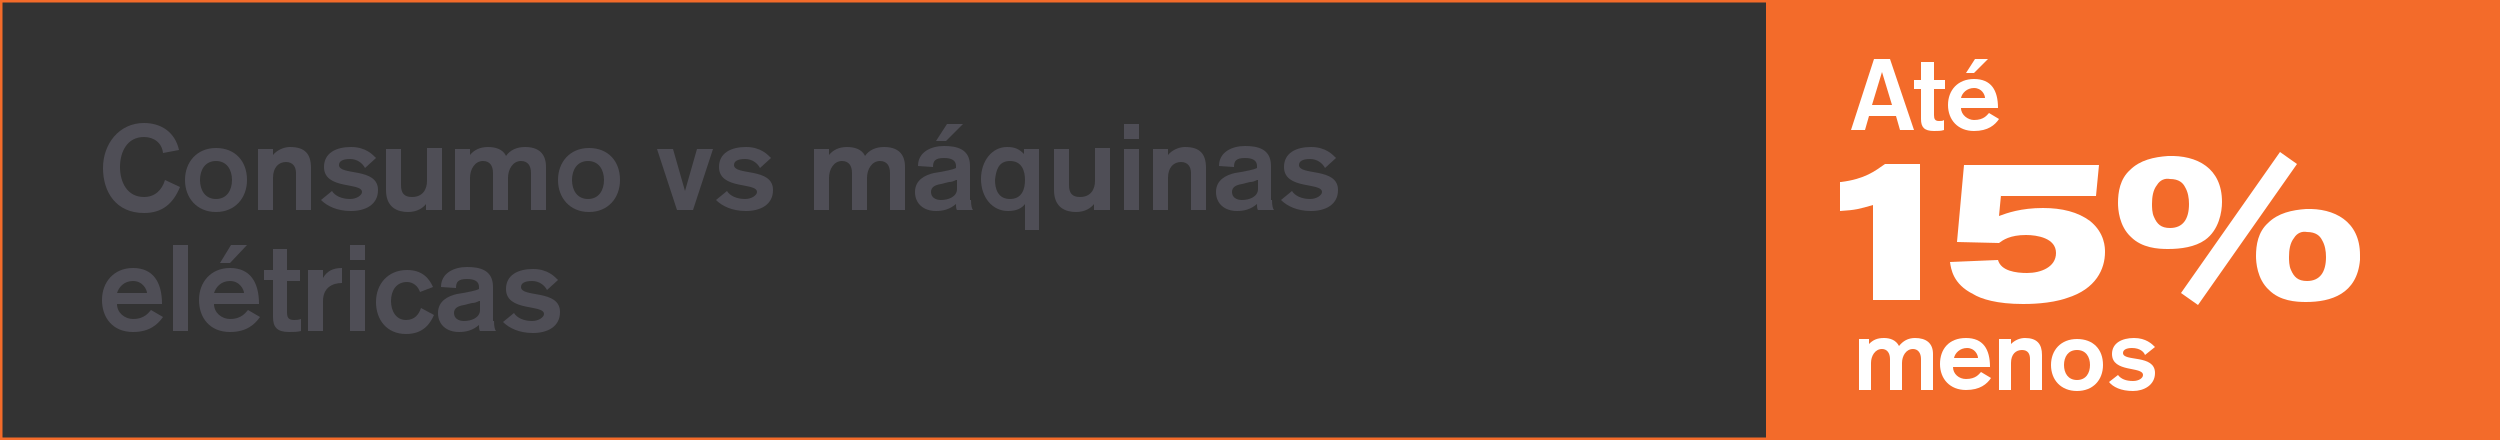 <?xml version="1.0" encoding="utf-8"?>
<!-- Generator: Adobe Illustrator 24.0.1, SVG Export Plug-In . SVG Version: 6.00 Build 0)  -->
<svg version="1.1" id="Layer_1" xmlns="http://www.w3.org/2000/svg" xmlns:xlink="http://www.w3.org/1999/xlink" x="0px" y="0px"
	 viewBox="0 0 250 44" style="enable-background:new 0 0 250 44;" xml:space="preserve">
<rect x="0" y="0" width="250" height="44" fill="#333333" stroke="none"/>
<style type="text/css">
	.st0{fill:none;stroke:#F36B2A;stroke-width:0.5;}
	.st1{fill:#F36B2A;}
	.st2{fill:#4F4E56;}
	.st3{fill:#FFFFFF;}
</style>
<g>
	<rect class="st0" width="250" height="44"/>
</g>
<rect x="176.6" y="0.2" class="st1" width="73.4" height="43.6"/>
<g>
	<path class="st2" d="M16.3,15.3c-0.1-1-0.9-1.6-1.9-1.6c-1.7,0-2.4,1.5-2.4,3c0,1.5,0.7,3,2.4,3c1.1,0,1.8-0.7,2.1-1.7l1.5,0.7
		c-0.7,1.7-1.8,2.6-3.6,2.6c-2.8,0-4.1-2.1-4.1-4.5c0-2.4,1.6-4.5,4.1-4.5c1.7,0,3.1,0.9,3.5,2.7L16.3,15.3z"/>
	<path class="st2" d="M24.7,18c0,1.8-1.2,3.2-3.1,3.2s-3.1-1.4-3.1-3.2c0-1.8,1.2-3.2,3.1-3.2S24.7,16.1,24.7,18z M20,18
		c0,1,0.5,1.9,1.6,1.9s1.6-0.9,1.6-1.9s-0.5-1.9-1.6-1.9S20,17,20,18z"/>
	<path class="st2" d="M25.8,14.9h1.5v0.6h0c0.4-0.5,1.1-0.8,1.7-0.8c1.5,0,2.1,0.7,2.1,2.1V21h-1.5v-3.7c0-0.6-0.3-1.1-1-1.1
		c-0.7,0-1.3,0.5-1.3,1.6V21h-1.5V14.9z"/>
	<path class="st2" d="M36.5,16.8c-0.2-0.4-0.7-0.9-1.5-0.9c-0.7,0-1.1,0.2-1.1,0.6c0,1.1,3.9,0.2,3.9,2.5c0,1.5-1.3,2.1-2.7,2.1
		c-1.4,0-2.4-0.5-3-1.1l1.1-0.9c0.3,0.5,1,0.8,1.8,0.8c0.7,0,1.2-0.4,1.2-0.7c0-1-3.8-0.2-3.8-2.5c0-1.4,1.2-2,2.7-2
		c1.5,0,2.2,0.8,2.5,1.1L36.5,16.8z"/>
	<path class="st2" d="M44.1,21h-1.5v-0.6h0c-0.3,0.4-0.9,0.8-1.8,0.8c-1,0-2.2-0.4-2.2-2.2v-4.1h1.5v3.6c0,0.8,0.3,1.2,1.1,1.2
		c1.1,0,1.5-0.8,1.5-1.6v-3.3h1.5V21z"/>
	<path class="st2" d="M45.5,14.9H47v0.6c0.4-0.5,1-0.8,1.8-0.8c0.7,0,1.5,0.2,1.8,0.9c0.4-0.6,1.1-0.9,1.9-0.9c1.3,0,2.1,0.6,2.1,2
		V21h-1.5v-3.7c0-0.7-0.3-1.2-1-1.2c-0.8,0-1.3,0.8-1.3,1.7V21h-1.5v-3.7c0-0.7-0.3-1.2-1-1.2c-0.8,0-1.3,0.8-1.3,1.7V21h-1.5V14.9z
		"/>
	<path class="st2" d="M62,18c0,1.8-1.2,3.2-3.1,3.2s-3.1-1.4-3.1-3.2c0-1.8,1.2-3.2,3.1-3.2S62,16.1,62,18z M57.2,18
		c0,1,0.5,1.9,1.6,1.9s1.6-0.9,1.6-1.9s-0.5-1.9-1.6-1.9S57.2,17,57.2,18z"/>
	<path class="st2" d="M65.7,14.9h1.6l1.2,4.2h0l1.2-4.2h1.6l-2,6.1h-1.6L65.7,14.9z"/>
	<path class="st2" d="M76,16.8c-0.2-0.4-0.7-0.9-1.5-0.9c-0.7,0-1.1,0.2-1.1,0.6c0,1.1,3.9,0.2,3.9,2.5c0,1.5-1.3,2.1-2.7,2.1
		c-1.4,0-2.4-0.5-3-1.1l1.1-0.9c0.3,0.5,1,0.8,1.8,0.8c0.7,0,1.2-0.4,1.2-0.7c0-1-3.8-0.2-3.8-2.5c0-1.4,1.2-2,2.7-2
		c1.5,0,2.2,0.8,2.5,1.1L76,16.8z"/>
	<path class="st2" d="M81.4,14.9h1.5v0.6c0.4-0.5,1-0.8,1.8-0.8c0.7,0,1.5,0.2,1.8,0.9c0.4-0.6,1.1-0.9,1.9-0.9c1.3,0,2.1,0.6,2.1,2
		V21H89v-3.7c0-0.7-0.3-1.2-1-1.2c-0.8,0-1.3,0.8-1.3,1.7V21h-1.5v-3.7c0-0.7-0.3-1.2-1-1.2c-0.8,0-1.3,0.8-1.3,1.7V21h-1.5V14.9z"
		/>
	<path class="st2" d="M97.1,20c0,0.6,0.1,0.9,0.2,1h-1.6c-0.1-0.1-0.1-0.4-0.1-0.6c-0.6,0.5-1.2,0.7-2,0.7c-1.2,0-2.1-0.7-2.1-1.9
		c0-1.2,1-1.7,1.9-1.9l0.6-0.1c0.5-0.1,1.2-0.2,1.6-0.4v-0.2c0-0.6-0.5-0.8-1.2-0.8c-0.9,0-1.1,0.3-1.1,0.9l-1.5-0.1
		c0-1.4,1.3-2,2.6-2c1.3,0,2.6,0.3,2.6,2V20z M95.6,18c-0.2,0.1-0.4,0.2-0.7,0.2l-0.8,0.2c-0.6,0.1-1,0.3-1,0.8c0,0.5,0.4,0.8,1,0.8
		c0.7,0,1.6-0.3,1.6-1.1V18z M94.7,12.4h1.6l-1.7,1.7h-1L94.7,12.4z"/>
	<path class="st2" d="M104,23h-1.5v-2.6h0c-0.3,0.4-0.8,0.7-1.7,0.7c-1.6,0-2.7-1.4-2.7-3.2c0-1.8,1.1-3.2,2.6-3.2
		c0.8,0,1.2,0.2,1.7,0.7h0v-0.5h1.5V23z M102.5,18c0-0.9-0.3-1.9-1.5-1.9s-1.4,1-1.5,1.9c0,0.9,0.3,1.9,1.5,1.9S102.5,18.9,102.5,18
		z"/>
	<path class="st2" d="M110.9,21h-1.5v-0.6h0c-0.3,0.4-0.9,0.8-1.8,0.8c-1,0-2.2-0.4-2.2-2.2v-4.1h1.5v3.6c0,0.8,0.3,1.2,1.1,1.2
		c1.1,0,1.5-0.8,1.5-1.6v-3.3h1.5V21z"/>
	<path class="st2" d="M112.4,12.4h1.5v1.5h-1.5V12.4z M112.4,14.9h1.5V21h-1.5V14.9z"/>
	<path class="st2" d="M115.3,14.9h1.5v0.6h0c0.4-0.5,1.1-0.8,1.7-0.8c1.5,0,2.1,0.7,2.1,2.1V21h-1.5v-3.7c0-0.6-0.3-1.1-1-1.1
		c-0.7,0-1.3,0.5-1.3,1.6V21h-1.5V14.9z"/>
	<path class="st2" d="M127.2,20c0,0.6,0.1,0.9,0.2,1h-1.6c-0.1-0.1-0.1-0.4-0.1-0.6c-0.6,0.5-1.2,0.7-2,0.7c-1.2,0-2.1-0.7-2.1-1.9
		c0-1.2,1-1.7,1.9-1.9l0.6-0.1c0.5-0.1,1.2-0.2,1.6-0.4v-0.2c0-0.6-0.5-0.8-1.2-0.8c-0.9,0-1.1,0.3-1.1,0.9l-1.5-0.1
		c0-1.4,1.3-2,2.6-2c1.3,0,2.6,0.3,2.6,2V20z M125.7,18c-0.2,0.1-0.4,0.2-0.7,0.2l-0.8,0.2c-0.6,0.1-1,0.3-1,0.8
		c0,0.5,0.4,0.8,1,0.8c0.7,0,1.6-0.3,1.6-1.1V18z"/>
	<path class="st2" d="M132.5,16.8c-0.2-0.4-0.7-0.9-1.5-0.9c-0.7,0-1.1,0.2-1.1,0.6c0,1.1,3.9,0.2,3.9,2.5c0,1.5-1.3,2.1-2.7,2.1
		c-1.4,0-2.4-0.5-3-1.1l1.1-0.9c0.3,0.5,1,0.8,1.8,0.8c0.7,0,1.2-0.4,1.2-0.7c0-1-3.8-0.2-3.8-2.5c0-1.4,1.2-2,2.7-2
		c1.5,0,2.2,0.8,2.5,1.1L132.5,16.8z"/>
</g>
<g>
	<path class="st2" d="M11.7,30.4c0,0.9,0.8,1.5,1.6,1.5c1.2,0,1.6-0.7,1.8-0.9l1.2,0.7c-0.5,0.7-1.3,1.5-3,1.5c-2,0-3.1-1.4-3.1-3.2
		c0-1.8,1.2-3.2,3.1-3.2c2,0,2.9,1.4,2.9,3.6H11.7z M14.7,29.3c0-0.3-0.4-1.2-1.4-1.2c-0.9,0-1.4,0.6-1.6,1.2H14.7z"/>
	<path class="st2" d="M17.3,24.5h1.5v8.6h-1.5V24.5z"/>
	<path class="st2" d="M21.4,30.4c0,0.9,0.8,1.5,1.6,1.5c1.2,0,1.6-0.7,1.8-0.9l1.2,0.7c-0.5,0.7-1.3,1.5-3,1.5c-2,0-3.1-1.4-3.1-3.2
		c0-1.8,1.2-3.2,3.1-3.2c2,0,2.9,1.4,2.9,3.6H21.4z M24.4,29.3c0-0.3-0.4-1.2-1.4-1.2c-0.9,0-1.4,0.6-1.6,1.2H24.4z M23.1,24.5h1.6
		L23,26.3h-1L23.1,24.5z"/>
	<path class="st2" d="M27.2,24.9h1.5V27H30v1.1h-1.3v3.1c0,0.5,0.1,0.8,0.7,0.8c0.2,0,0.4,0,0.7-0.1v1.2c-0.4,0.1-0.7,0.1-1.2,0.1
		c-1.2,0-1.6-0.5-1.6-1.5v-3.7h-0.9V27h0.9V24.9z"/>
	<path class="st2" d="M30.8,27h1.5v0.8h0c0.4-0.7,1-1,1.9-1v1.5c-1,0-1.9,0.5-1.9,1.8v3h-1.5V27z"/>
	<path class="st2" d="M35,24.5h1.5V26H35V24.5z M35,27h1.5v6.1H35V27z"/>
	<path class="st2" d="M42,29.2c-0.2-0.6-0.7-1-1.3-1c-1.1,0-1.6,0.9-1.6,1.9s0.5,1.9,1.5,1.9c0.9,0,1.3-0.6,1.5-1.2l1.3,0.7
		c-0.4,0.9-1.1,1.9-2.8,1.9c-1.9,0-3-1.4-3-3.2c0-1.8,1.2-3.2,3.1-3.2c1.5,0,2.2,0.8,2.6,1.7L42,29.2z"/>
	<path class="st2" d="M49.4,32.1c0,0.6,0.1,0.9,0.2,1H48c-0.1-0.1-0.1-0.4-0.1-0.6c-0.6,0.5-1.2,0.7-2,0.7c-1.2,0-2.1-0.7-2.1-1.9
		c0-1.2,1-1.7,1.9-1.9l0.6-0.1c0.5-0.1,1.2-0.2,1.6-0.4v-0.2c0-0.6-0.5-0.8-1.2-0.8c-0.9,0-1.1,0.3-1.1,0.9l-1.5-0.1
		c0-1.4,1.3-2,2.6-2c1.3,0,2.6,0.3,2.6,2V32.1z M47.9,30.1c-0.2,0.1-0.4,0.2-0.7,0.2l-0.8,0.2c-0.6,0.1-1,0.3-1,0.8
		c0,0.5,0.4,0.8,1,0.8c0.7,0,1.6-0.3,1.6-1.1V30.1z"/>
	<path class="st2" d="M54.7,29c-0.2-0.4-0.7-0.9-1.5-0.9c-0.7,0-1.1,0.2-1.1,0.6c0,1.1,3.9,0.2,3.9,2.5c0,1.5-1.3,2.1-2.7,2.1
		c-1.4,0-2.4-0.5-3-1.1l1.1-0.9c0.3,0.5,1,0.8,1.8,0.8c0.7,0,1.2-0.4,1.2-0.7c0-1-3.8-0.2-3.8-2.5c0-1.4,1.2-2,2.7-2
		c1.5,0,2.2,0.8,2.5,1.1L54.7,29z"/>
</g>
<g>
	<path class="st3" d="M187.4,5.9h1.6l2.4,7.1H190l-0.4-1.4h-2.7l-0.4,1.4h-1.4L187.4,5.9z M188.2,7.2L188.2,7.2l-1,3.3h2L188.2,7.2z
		"/>
	<path class="st3" d="M192.2,6.2h1.2V8h1.1v0.9h-1.1v2.6c0,0.4,0.1,0.6,0.5,0.6c0.2,0,0.4,0,0.5-0.1v1c-0.3,0.1-0.6,0.1-1,0.1
		c-1,0-1.3-0.4-1.3-1.2v-3h-0.7V8h0.7V6.2z"/>
	<path class="st3" d="M196.1,10.8c0,0.7,0.7,1.2,1.3,1.2c1,0,1.3-0.5,1.5-0.7l1,0.6c-0.4,0.6-1.1,1.2-2.5,1.2
		c-1.6,0-2.6-1.1-2.6-2.6c0-1.5,1-2.6,2.6-2.6c1.7,0,2.4,1.1,2.4,2.9H196.1z M198.5,9.8c0-0.3-0.3-1-1.1-1c-0.7,0-1.2,0.5-1.3,1
		H198.5z M197.5,5.9h1.3l-1.4,1.4h-0.8L197.5,5.9z"/>
</g>
<g>
	<path class="st3" d="M185.7,33.9h1.2v0.5c0.4-0.4,0.8-0.6,1.5-0.6c0.6,0,1.2,0.2,1.5,0.8c0.4-0.5,0.9-0.8,1.6-0.8
		c1.1,0,1.8,0.5,1.8,1.6V39h-1.2v-3.1c0-0.6-0.3-1-0.8-1c-0.7,0-1.1,0.7-1.1,1.4V39h-1.2v-3.1c0-0.6-0.3-1-0.8-1
		c-0.7,0-1.1,0.7-1.1,1.4V39h-1.2V33.9z"/>
	<path class="st3" d="M195.3,36.7c0,0.7,0.6,1.2,1.3,1.2c1,0,1.3-0.5,1.5-0.7l1,0.6c-0.4,0.6-1.1,1.2-2.5,1.2
		c-1.6,0-2.6-1.1-2.6-2.6c0-1.5,0.9-2.6,2.6-2.6c1.7,0,2.4,1.1,2.4,2.9H195.3z M197.8,35.8c0-0.3-0.3-1-1.1-1c-0.7,0-1.2,0.5-1.3,1
		H197.8z"/>
	<path class="st3" d="M199.9,33.9h1.2v0.5h0c0.4-0.4,0.9-0.6,1.4-0.6c1.2,0,1.7,0.6,1.7,1.7V39h-1.2v-3.1c0-0.5-0.2-0.9-0.8-0.9
		c-0.6,0-1.1,0.4-1.1,1.3V39h-1.2V33.9z"/>
	<path class="st3" d="M210.3,36.5c0,1.5-1,2.6-2.6,2.6s-2.6-1.1-2.6-2.6c0-1.5,1-2.6,2.6-2.6S210.3,34.9,210.3,36.5z M206.4,36.5
		c0,0.8,0.4,1.5,1.3,1.5s1.3-0.7,1.3-1.5c0-0.8-0.4-1.5-1.3-1.5S206.4,35.7,206.4,36.5z"/>
	<path class="st3" d="M214.5,35.5c-0.1-0.3-0.5-0.7-1.3-0.7c-0.6,0-0.9,0.2-0.9,0.5c0,0.9,3.2,0.1,3.2,2c0,1.2-1.1,1.8-2.2,1.8
		c-1.2,0-2-0.4-2.4-0.9l0.9-0.7c0.3,0.4,0.8,0.6,1.5,0.6c0.6,0,1-0.3,1-0.6c0-0.9-3.1-0.2-3.1-2.1c0-1.1,1-1.6,2.2-1.6
		c1.2,0,1.8,0.6,2.1,0.9L214.5,35.5z"/>
</g>
<g>
	<path class="st3" d="M184.1,18.2c2.4-0.3,3.4-1.1,4.4-1.8h3.5v13.6h-4.7v-9.5c-1.4,0.4-1.7,0.5-3.3,0.6V18.2z"/>
	<path class="st3" d="M200.1,19.5l-0.2,2.1c0.8-0.3,2.2-0.8,4.4-0.8c1.9,0,3.5,0.4,4.7,1.3c1.5,1.2,1.5,2.7,1.5,3.1
		c0,1.7-0.9,3.7-3.8,4.6c-1.7,0.6-3.9,0.6-4.4,0.6c-2.6,0-4.2-0.5-5-1c-2-1-2.2-2.5-2.3-3.2l4.8-0.2c0.3,1.1,1.8,1.3,2.9,1.3
		c1.4,0,2.9-0.6,2.9-2c0-1.5-1.9-1.8-3-1.8c-1.6,0-2.3,0.5-2.7,0.8l-4.2-0.1l0.7-7.7h13.5l-0.3,3.1H200.1z"/>
	<path class="st3" d="M222.2,20.2c0,1-0.3,2.8-1.7,3.8c-1,0.7-2.4,0.9-3.7,0.9c-1,0-2.6-0.1-3.7-1.2c-1.2-1.1-1.3-2.8-1.3-3.4
		c0-1.1,0.2-2.4,1.2-3.3c1-1,2.4-1.3,3.8-1.4C219.7,15.5,222.2,16.8,222.2,20.2z M215.7,18.5c-0.4,0.5-0.5,1.2-0.5,1.9
		c0,0.3,0,0.9,0.2,1.3c0.3,0.7,0.7,1.1,1.6,1.1c1.3,0,1.9-0.9,1.9-2.4c0-0.6-0.1-1.2-0.4-1.7c-0.2-0.4-0.6-0.8-1.5-0.8
		C216.5,17.8,216,18,215.7,18.5z M228,15.2l1.7,1.2l-9.9,14.1l-1.7-1.2L228,15.2z M236,25.5c0,0.2,0,0.3,0,0.5
		c-0.3,3.4-2.9,4.2-5.4,4.2c-1,0-2.6-0.1-3.7-1.2c-1.2-1.1-1.3-2.8-1.3-3.4c0-1.1,0.2-2.4,1.2-3.3c1-1,2.4-1.3,3.8-1.4
		C233.4,20.8,236,22.1,236,25.5z M229.4,23.8c-0.4,0.5-0.5,1.2-0.5,1.9c0,0.3,0,0.9,0.2,1.3c0.3,0.7,0.7,1.1,1.6,1.1
		c1.3,0,1.9-0.9,1.9-2.4c0-0.6-0.1-1.2-0.4-1.7c-0.2-0.4-0.6-0.8-1.5-0.8C230.2,23.1,229.7,23.3,229.4,23.8z"/>
</g>
</svg>
